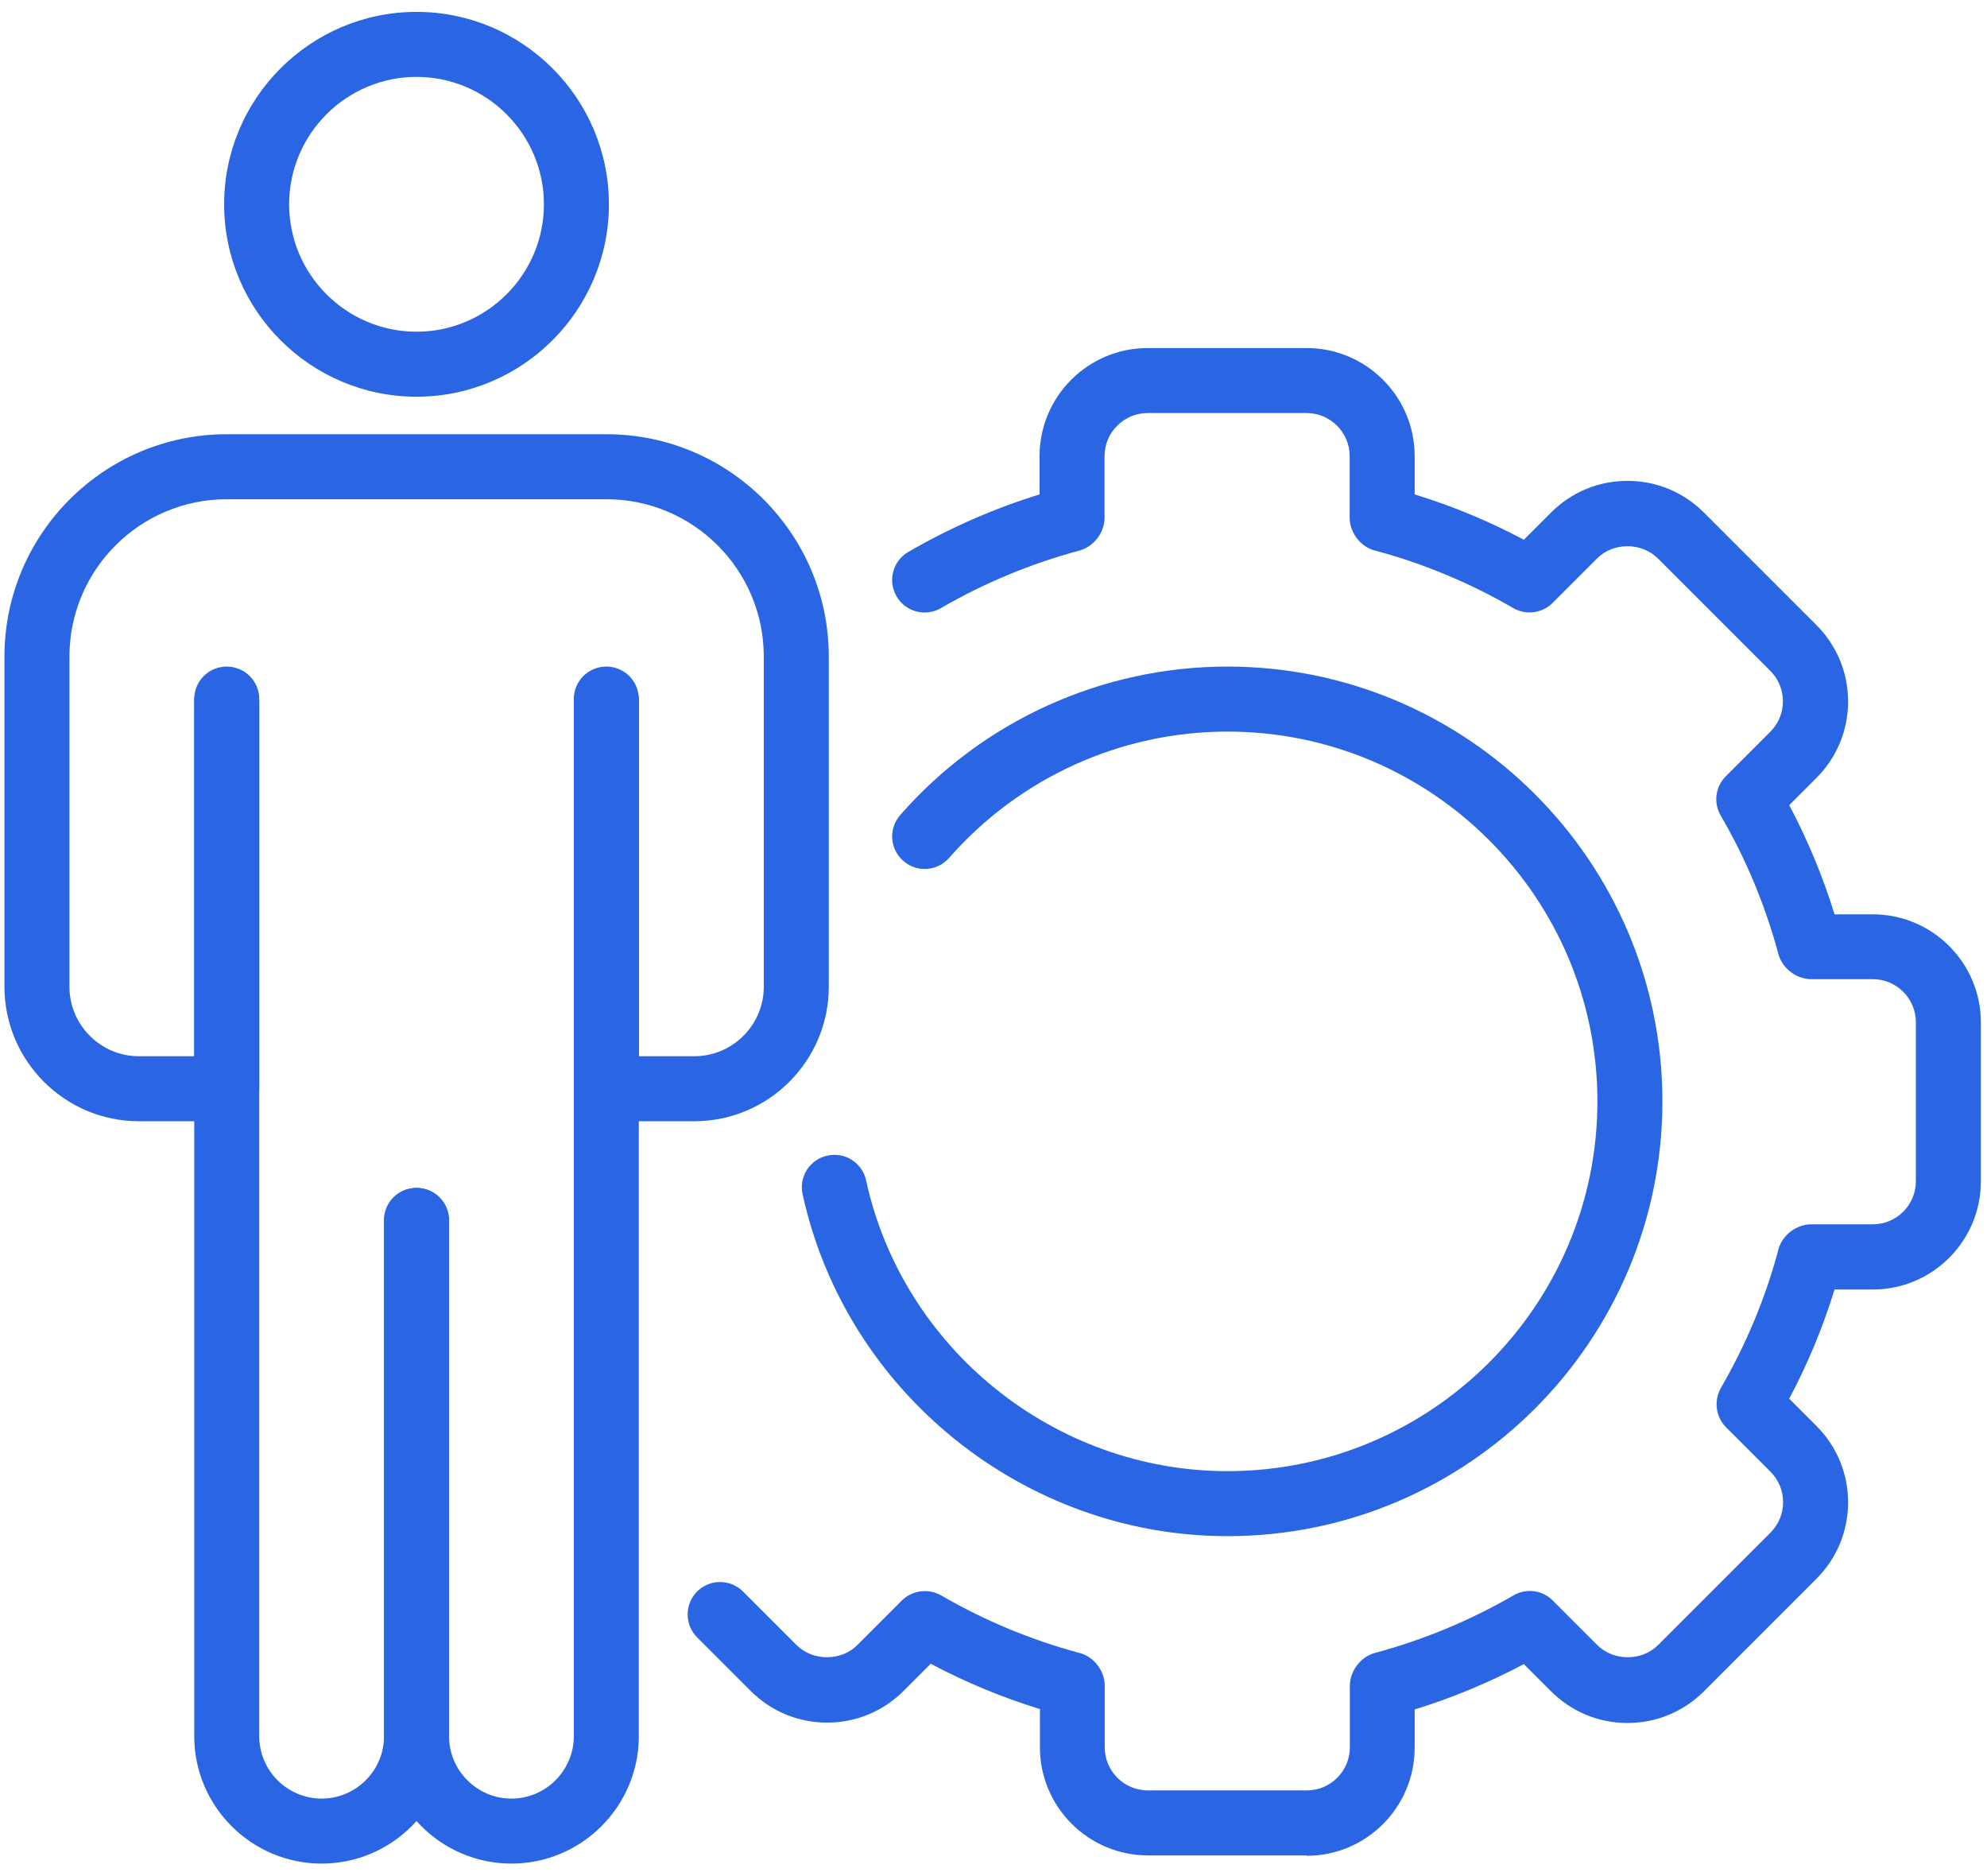 <svg width="107" height="101" viewBox="0 0 107 101" fill="none" xmlns="http://www.w3.org/2000/svg">
<path d="M70.38 99.9H61.82C58.61 99.9 56 97.29 56 94.08V92.02C53.98 91.4 52 90.58 50.12 89.58L48.66 91.04C47.56 92.14 46.1 92.75 44.54 92.75C42.98 92.75 41.52 92.14 40.42 91.04L37.54 88.16C36.86 87.48 36.86 86.37 37.54 85.69C38.22 85.01 39.33 85.01 40.01 85.69L42.89 88.57C43.77 89.45 45.3 89.45 46.17 88.57L48.56 86.18C49.12 85.62 49.99 85.51 50.68 85.9C53.03 87.26 55.54 88.31 58.14 89C58.91 89.2 59.49 89.97 59.49 90.76V94.08C59.49 95.36 60.53 96.4 61.81 96.4H70.37C71.65 96.4 72.69 95.36 72.69 94.08V90.76C72.69 89.97 73.27 89.21 74.03 89C76.64 88.3 79.15 87.26 81.5 85.9C82.19 85.5 83.06 85.61 83.62 86.18L86.01 88.57C86.89 89.45 88.42 89.45 89.29 88.57L95.34 82.52C95.78 82.08 96.02 81.5 96.02 80.88C96.02 80.26 95.78 79.68 95.34 79.24L92.95 76.85C92.39 76.29 92.28 75.42 92.67 74.73C94.03 72.38 95.08 69.87 95.77 67.27C95.97 66.5 96.74 65.92 97.53 65.92H100.85C102.13 65.92 103.17 64.88 103.17 63.6V55.04C103.17 53.76 102.13 52.72 100.85 52.72H97.53C96.74 52.72 95.98 52.14 95.77 51.38C95.07 48.77 94.03 46.26 92.66 43.91C92.26 43.22 92.37 42.36 92.94 41.79L95.33 39.4C95.77 38.96 96.01 38.38 96.01 37.76C96.01 37.14 95.77 36.56 95.33 36.12L89.28 30.07C88.4 29.19 86.87 29.19 86 30.07L83.61 32.46C83.05 33.02 82.18 33.14 81.49 32.74C79.141 31.38 76.63 30.33 74.03 29.64C73.26 29.44 72.68 28.67 72.68 27.88V24.56C72.68 23.28 71.64 22.24 70.36 22.24H61.8C60.52 22.24 59.48 23.28 59.48 24.56V27.88C59.48 28.67 58.9 29.43 58.14 29.64C55.53 30.34 53.02 31.38 50.67 32.74C49.83 33.23 48.76 32.94 48.28 32.11C47.79 31.27 48.08 30.2 48.91 29.72C51.15 28.42 53.52 27.38 55.98 26.62V24.56C55.98 21.35 58.59 18.74 61.8 18.74H70.36C73.57 18.74 76.18 21.35 76.18 24.56V26.62C78.2 27.24 80.18 28.06 82.06 29.06L83.52 27.6C84.62 26.5 86.08 25.89 87.64 25.89C89.2 25.89 90.66 26.5 91.76 27.6L97.81 33.65C98.91 34.75 99.52 36.21 99.52 37.77C99.52 39.33 98.91 40.79 97.81 41.89L96.35 43.35C97.35 45.24 98.17 47.21 98.79 49.23H100.85C104.06 49.23 106.67 51.84 106.67 55.05V63.61C106.67 66.82 104.06 69.43 100.85 69.43H98.79C98.17 71.45 97.35 73.43 96.35 75.31L97.81 76.77C98.91 77.87 99.52 79.33 99.52 80.89C99.52 82.45 98.91 83.91 97.81 85.01L91.76 91.06C90.66 92.16 89.2 92.77 87.64 92.77C86.08 92.77 84.62 92.16 83.52 91.06L82.06 89.6C80.17 90.6 78.2 91.42 76.18 92.04V94.1C76.18 97.31 73.57 99.92 70.36 99.92L70.38 99.9Z" fill="#2A65E3"/>
<path d="M66.1 82.71C55.17 82.71 45.55 74.97 43.22 64.3C43.01 63.36 43.61 62.42 44.56 62.22C45.5 62.01 46.44 62.61 46.64 63.56C48.62 72.63 56.8 79.21 66.1 79.21C77.08 79.21 86.02 70.28 86.02 59.3C86.02 48.32 77.09 39.39 66.1 39.39C60.36 39.39 54.9 41.87 51.11 46.19C50.47 46.92 49.37 46.99 48.64 46.35C47.91 45.71 47.84 44.61 48.48 43.88C52.93 38.8 59.35 35.89 66.1 35.89C79.01 35.89 89.52 46.39 89.52 59.3C89.52 72.21 79.02 82.71 66.1 82.71Z" fill="#2A65E3"/>
<path d="M17.32 100.34C13.54 100.34 10.46 97.26 10.46 93.48V37.64C10.46 36.67 11.24 35.89 12.21 35.89C13.18 35.89 13.96 36.67 13.96 37.64V93.48C13.96 95.33 15.47 96.84 17.32 96.84C19.17 96.84 20.68 95.33 20.68 93.48V65.71C20.68 64.74 21.46 63.96 22.43 63.96C23.4 63.96 24.18 64.74 24.18 65.71V93.48C24.18 97.26 21.1 100.34 17.32 100.34Z" fill="#2A65E3"/>
<path d="M27.54 100.34C23.76 100.34 20.68 97.26 20.68 93.48V65.71C20.68 64.74 21.46 63.96 22.43 63.96C23.4 63.96 24.18 64.74 24.18 65.71V93.48C24.18 95.33 25.69 96.84 27.54 96.84C29.39 96.84 30.9 95.33 30.9 93.48V37.64C30.9 36.67 31.68 35.89 32.65 35.89C33.62 35.89 34.4 36.67 34.4 37.64V93.48C34.4 97.26 31.32 100.34 27.54 100.34Z" fill="#2A65E3"/>
<path d="M37.39 60.37H32.66C31.69 60.37 30.91 59.59 30.91 58.62V37.78C30.91 36.81 31.69 36.03 32.66 36.03C33.63 36.03 34.41 36.81 34.41 37.78V56.87H37.39C39.45 56.87 41.13 55.19 41.13 53.13V35.35C41.13 30.68 37.33 26.88 32.66 26.88H12.21C7.54 26.88 3.74 30.68 3.74 35.35V53.13C3.74 55.19 5.42 56.87 7.48 56.87H10.46V37.78C10.46 36.81 11.24 36.03 12.21 36.03C13.18 36.03 13.96 36.81 13.96 37.78V58.62C13.96 59.59 13.18 60.37 12.21 60.37H7.48C3.49 60.37 0.24 57.12 0.24 53.13V35.35C0.24 28.75 5.61 23.38 12.21 23.38H32.66C39.26 23.38 44.63 28.75 44.63 35.35V53.13C44.63 57.12 41.38 60.37 37.39 60.37Z" fill="#2A65E3"/>
<path d="M22.43 21.36C16.72 21.36 12.07 16.71 12.07 11C12.07 5.29 16.72 0.64 22.43 0.64C28.14 0.64 32.79 5.29 32.79 11C32.79 16.71 28.14 21.36 22.43 21.36ZM22.43 4.14C18.65 4.14 15.57 7.22 15.57 11C15.57 14.78 18.65 17.86 22.43 17.86C26.21 17.86 29.29 14.78 29.29 11C29.29 7.22 26.21 4.14 22.43 4.14Z" fill="#2A65E3"/>
</svg>
